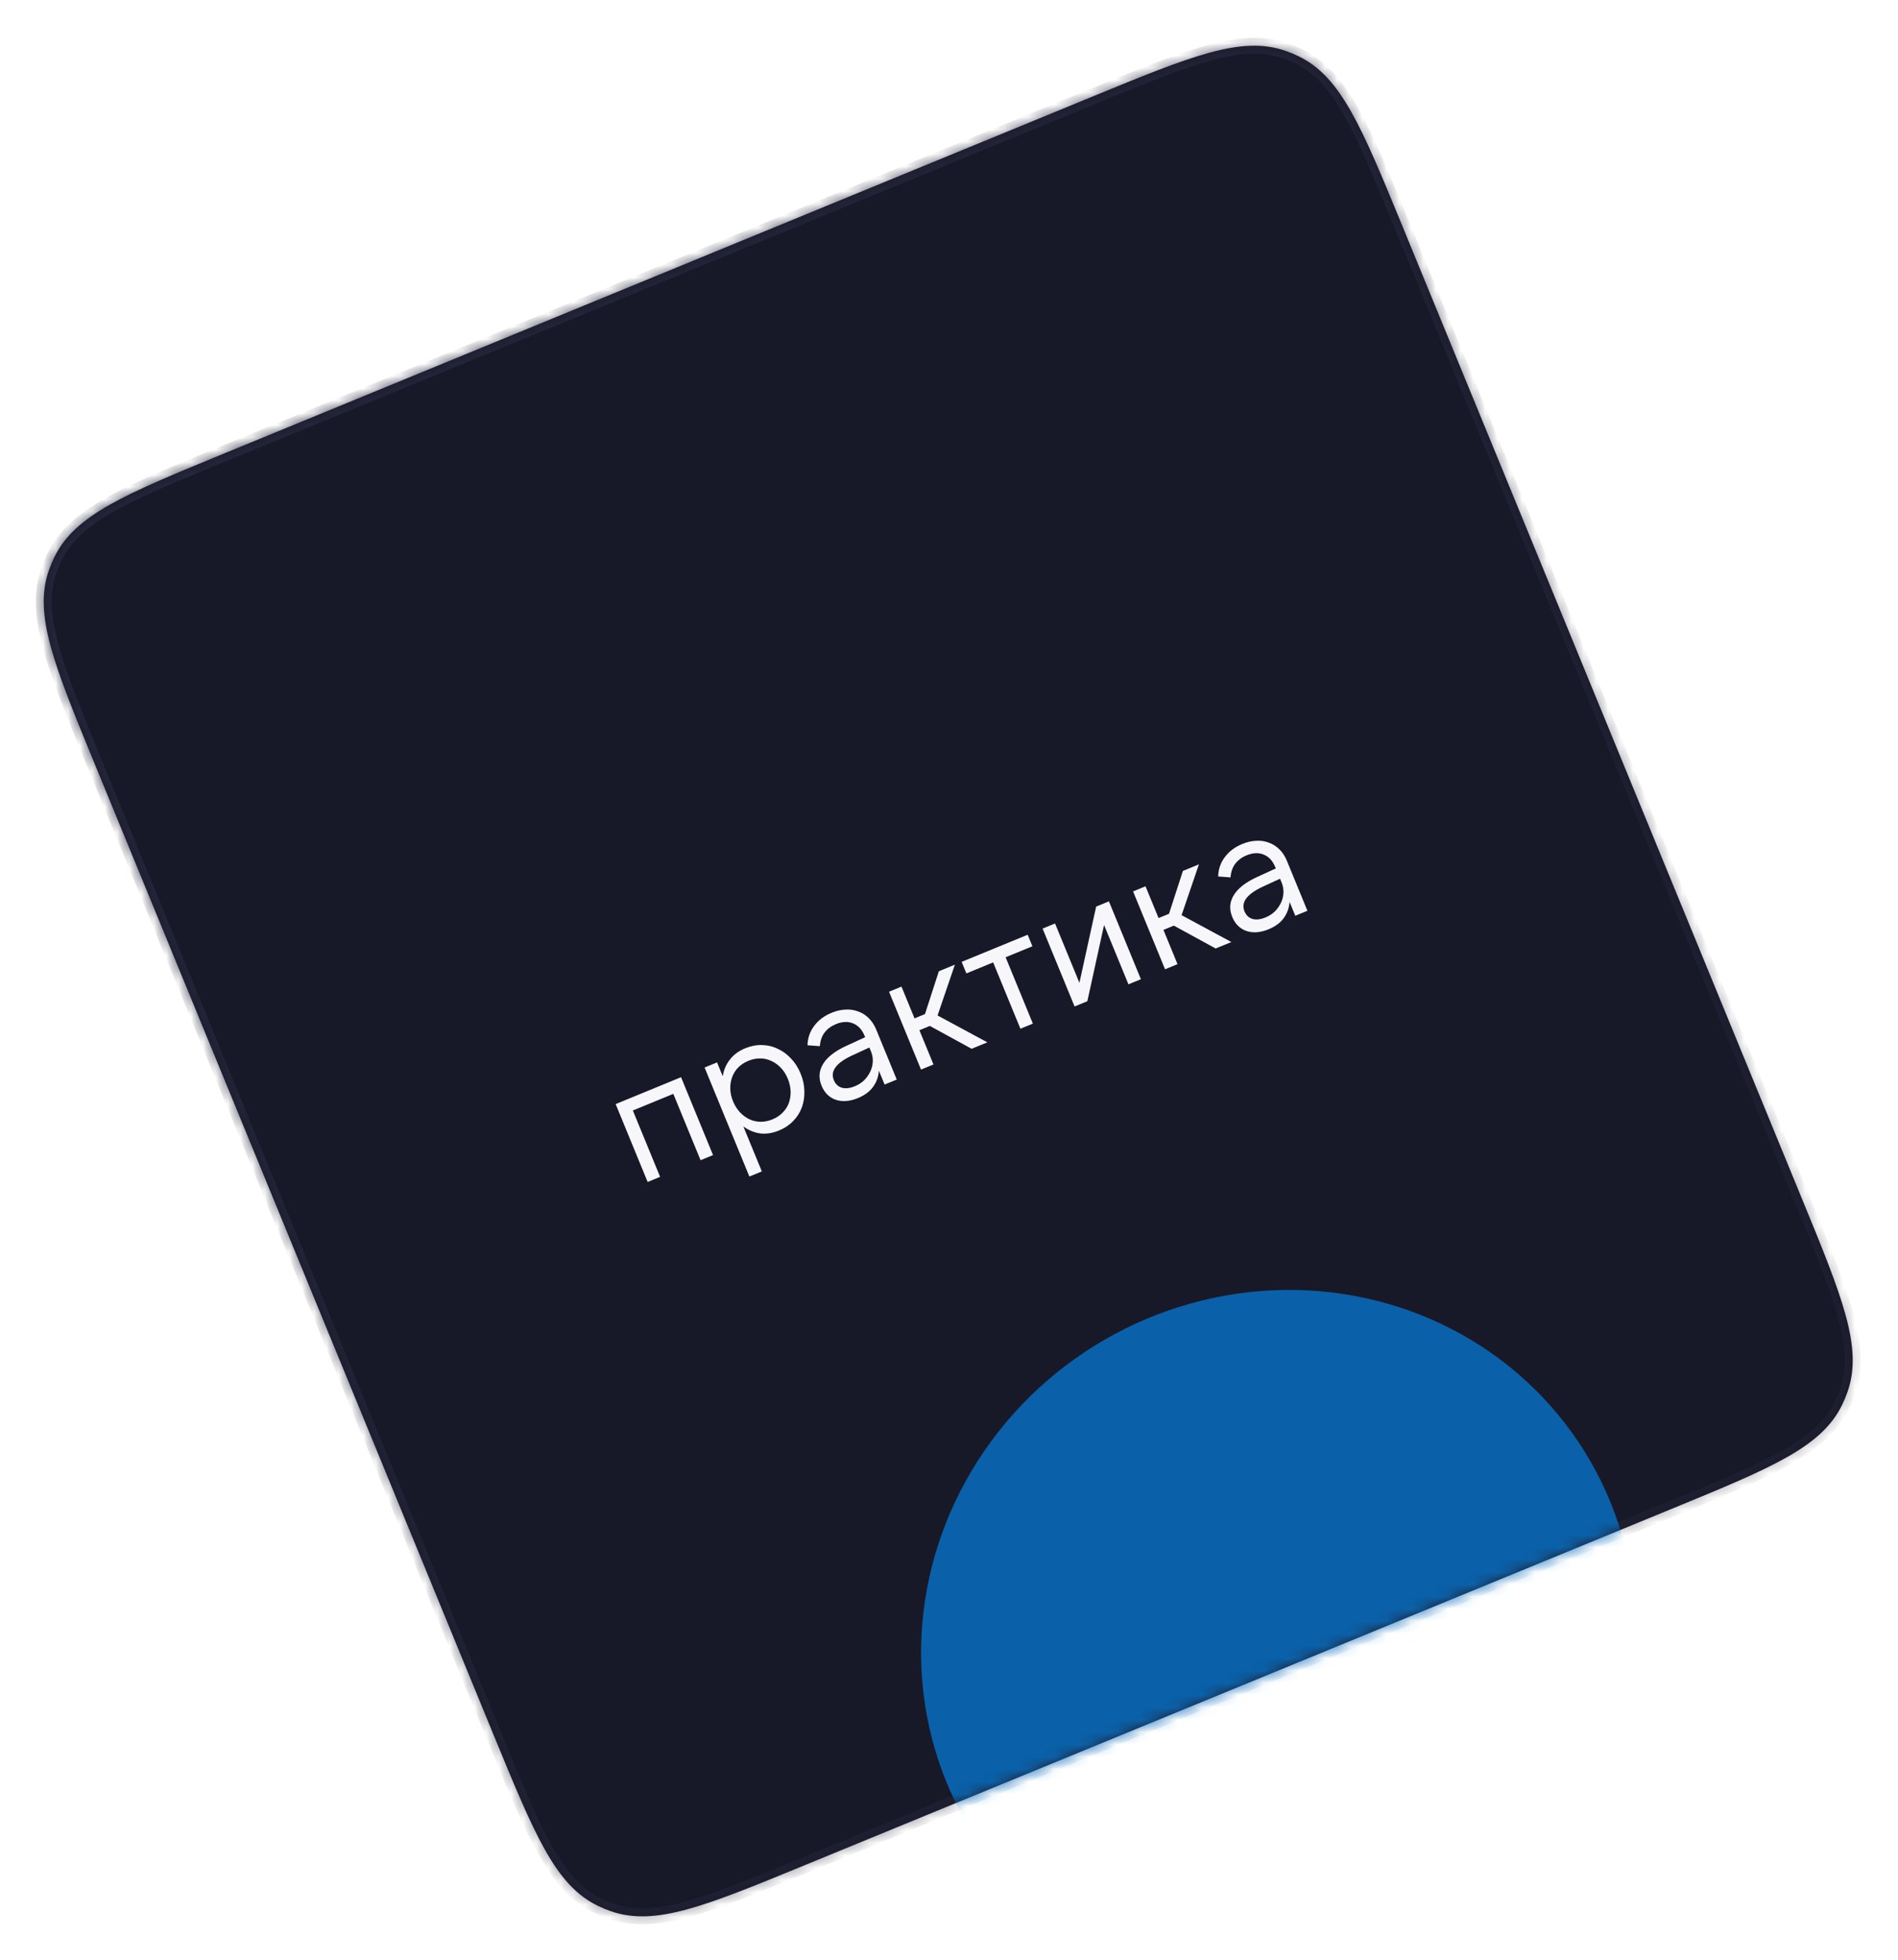 <?xml version="1.0" encoding="UTF-8"?> <svg xmlns="http://www.w3.org/2000/svg" width="154" height="159" viewBox="0 0 154 159" fill="none"><mask id="path-1-inside-1_340_1812" fill="white"><path d="M7.695 61.992C4.365 53.888 2.699 49.835 3.978 46.225C4.101 45.879 4.243 45.54 4.403 45.21C6.07 41.762 10.123 40.097 18.227 36.767L88.582 7.857C96.687 4.526 100.74 2.861 104.349 4.14C104.695 4.263 105.034 4.404 105.365 4.564C108.812 6.232 110.478 10.284 113.808 18.389L146.178 97.165C149.509 105.27 151.174 109.323 149.895 112.933C149.772 113.279 149.631 113.618 149.471 113.948C147.804 117.396 143.751 119.061 135.646 122.391L65.291 151.301C57.186 154.632 53.134 156.297 49.524 155.018C49.178 154.895 48.839 154.754 48.508 154.594C45.061 152.926 43.396 148.874 40.065 140.769L7.695 61.992Z"></path></mask><path d="M7.695 61.992C4.365 53.888 2.699 49.835 3.978 46.225C4.101 45.879 4.243 45.54 4.403 45.21C6.07 41.762 10.123 40.097 18.227 36.767L88.582 7.857C96.687 4.526 100.74 2.861 104.349 4.14C104.695 4.263 105.034 4.404 105.365 4.564C108.812 6.232 110.478 10.284 113.808 18.389L146.178 97.165C149.509 105.27 151.174 109.323 149.895 112.933C149.772 113.279 149.631 113.618 149.471 113.948C147.804 117.396 143.751 119.061 135.646 122.391L65.291 151.301C57.186 154.632 53.134 156.297 49.524 155.018C49.178 154.895 48.839 154.754 48.508 154.594C45.061 152.926 43.396 148.874 40.065 140.769L7.695 61.992Z" fill="#181928"></path><path d="M49.524 155.018L49.311 155.619L49.524 155.018ZM48.508 154.594L48.786 154.02L48.508 154.594ZM146.178 97.165L146.768 96.923L146.178 97.165ZM149.895 112.933L149.294 112.72L149.895 112.933ZM149.471 113.948L148.897 113.671L149.471 113.948ZM104.349 4.14L104.562 3.539L104.349 4.14ZM113.808 18.389L113.219 18.631L113.808 18.389ZM105.365 4.564L105.087 5.138L105.365 4.564ZM4.403 45.21L3.829 44.932L4.403 45.21ZM3.978 46.225L3.378 46.013L3.978 46.225ZM18.47 37.356L88.824 8.446L88.34 7.267L17.985 36.177L18.47 37.356ZM113.219 18.631L145.589 97.408L146.768 96.923L114.398 18.147L113.219 18.631ZM135.404 121.802L65.049 150.712L65.534 151.891L135.888 122.981L135.404 121.802ZM40.655 140.527L8.285 61.75L7.106 62.235L39.476 141.011L40.655 140.527ZM65.049 150.712C60.981 152.383 57.985 153.613 55.555 154.273C53.141 154.929 51.37 154.996 49.737 154.417L49.311 155.619C51.288 156.319 53.349 156.193 55.889 155.503C58.414 154.817 61.497 153.55 65.534 151.891L65.049 150.712ZM39.476 141.011C41.135 145.048 42.401 148.131 43.688 150.409C44.984 152.7 46.344 154.255 48.231 155.167L48.786 154.02C47.226 153.265 46.029 151.96 44.798 149.782C43.559 147.59 42.327 144.594 40.655 140.527L39.476 141.011ZM49.737 154.417C49.413 154.302 49.096 154.17 48.786 154.02L48.231 155.167C48.583 155.338 48.943 155.488 49.311 155.619L49.737 154.417ZM145.589 97.408C147.26 101.476 148.49 104.472 149.15 106.902C149.806 109.316 149.873 111.086 149.294 112.72L150.496 113.145C151.196 111.169 151.07 109.108 150.38 106.568C149.695 104.043 148.427 100.96 146.768 96.923L145.589 97.408ZM135.888 122.981C139.925 121.322 143.009 120.056 145.286 118.769C147.578 117.473 149.132 116.113 150.045 114.226L148.897 113.671C148.143 115.231 146.837 116.427 144.659 117.659C142.467 118.898 139.472 120.13 135.404 121.802L135.888 122.981ZM149.294 112.72C149.179 113.044 149.047 113.361 148.897 113.671L150.045 114.226C150.215 113.874 150.365 113.514 150.496 113.145L149.294 112.72ZM88.824 8.446C92.892 6.775 95.888 5.545 98.318 4.885C100.733 4.229 102.503 4.162 104.136 4.741L104.562 3.539C102.586 2.839 100.525 2.965 97.984 3.655C95.459 4.34 92.377 5.608 88.34 7.267L88.824 8.446ZM114.398 18.147C112.739 14.11 111.473 11.026 110.185 8.749C108.89 6.457 107.53 4.903 105.642 3.99L105.087 5.138C106.647 5.892 107.844 7.198 109.076 9.376C110.315 11.568 111.547 14.563 113.219 18.631L114.398 18.147ZM104.136 4.741C104.46 4.856 104.778 4.988 105.087 5.138L105.642 3.99C105.291 3.82 104.93 3.67 104.562 3.539L104.136 4.741ZM17.985 36.177C13.948 37.836 10.865 39.102 8.587 40.389C6.296 41.685 4.742 43.045 3.829 44.932L4.976 45.487C5.731 43.927 7.037 42.73 9.215 41.499C11.406 40.26 14.402 39.028 18.47 37.356L17.985 36.177ZM8.285 61.75C6.613 57.682 5.383 54.686 4.723 52.256C4.068 49.842 4 48.072 4.579 46.438L3.378 46.013C2.677 47.989 2.803 50.05 3.493 52.59C4.179 55.115 5.447 58.198 7.106 62.235L8.285 61.75ZM3.829 44.932C3.659 45.284 3.508 45.644 3.378 46.013L4.579 46.438C4.694 46.114 4.827 45.797 4.976 45.487L3.829 44.932Z" fill="url(#paint0_linear_340_1812)" mask="url(#path-1-inside-1_340_1812)"></path><mask id="mask0_340_1812" style="mask-type:alpha" maskUnits="userSpaceOnUse" x="3" y="3" width="148" height="153"><path d="M7.695 61.992C4.365 53.888 2.699 49.835 3.978 46.225C4.101 45.879 4.243 45.54 4.403 45.21C6.07 41.762 10.123 40.097 18.227 36.767L88.582 7.857C96.687 4.526 100.74 2.861 104.349 4.14C104.695 4.263 105.034 4.404 105.365 4.564C108.812 6.232 110.478 10.284 113.808 18.389L146.178 97.165C149.509 105.27 151.174 109.323 149.895 112.933C149.772 113.279 149.631 113.618 149.471 113.948C147.804 117.396 143.751 119.061 135.646 122.391L65.291 151.301C57.186 154.632 53.134 156.297 49.524 155.018C49.178 154.895 48.839 154.754 48.508 154.594C45.061 152.926 43.396 148.874 40.065 140.769L7.695 61.992Z" fill="#181928"></path></mask><g mask="url(#mask0_340_1812)"><g opacity="0.6" filter="url(#filter0_f_340_1812)"><ellipse cx="103.725" cy="133.194" rx="29.257" ry="28.283" transform="rotate(-31.869 103.725 133.194)" fill="#0091FF"></ellipse></g></g><path d="M49.953 89.561L55.259 87.38L57.854 93.697L56.843 94.112L54.632 88.731L51.348 90.08L53.559 95.462L52.548 95.877L49.953 89.561ZM62.677 90.799C63.005 90.664 63.28 90.483 63.501 90.254C63.731 90.022 63.899 89.761 64.006 89.471C64.11 89.172 64.158 88.857 64.15 88.526C64.138 88.186 64.063 87.848 63.924 87.511C63.782 87.166 63.598 86.872 63.371 86.631C63.144 86.39 62.89 86.203 62.61 86.073C62.326 85.933 62.021 85.862 61.695 85.858C61.377 85.851 61.054 85.915 60.725 86.05C60.397 86.184 60.118 86.368 59.888 86.6C59.667 86.829 59.505 87.092 59.401 87.391C59.294 87.681 59.245 87.992 59.253 88.323C59.261 88.654 59.336 88.993 59.478 89.338C59.616 89.675 59.801 89.968 60.031 90.218C60.258 90.459 60.514 90.65 60.797 90.789C61.078 90.92 61.377 90.989 61.695 90.996C62.021 91 62.349 90.934 62.677 90.799ZM63.21 91.702C62.672 91.924 62.157 92.002 61.668 91.938C61.175 91.864 60.724 91.676 60.313 91.372L61.814 95.023L60.803 95.438L57.169 86.595L58.18 86.18L58.642 87.304C58.72 86.8 58.91 86.352 59.213 85.962C59.512 85.564 59.931 85.254 60.47 85.032C60.924 84.846 61.376 84.758 61.824 84.771C62.281 84.78 62.706 84.881 63.1 85.074C63.499 85.254 63.858 85.516 64.175 85.857C64.501 86.196 64.763 86.605 64.96 87.085C65.157 87.565 65.259 88.04 65.265 88.51C65.28 88.977 65.21 89.419 65.057 89.836C64.909 90.242 64.675 90.608 64.357 90.936C64.047 91.26 63.665 91.516 63.21 91.702ZM70.54 84.97L69.088 85.64C67.835 86.234 67.358 86.892 67.656 87.617C67.787 87.937 68.004 88.143 68.308 88.234C68.608 88.318 68.96 88.277 69.364 88.111C69.659 87.989 69.912 87.826 70.123 87.621C70.331 87.408 70.495 87.173 70.616 86.917C70.737 86.66 70.804 86.392 70.817 86.111C70.829 85.83 70.78 85.555 70.669 85.286L70.54 84.97ZM71.775 87.976L71.313 86.852C71.277 87.339 71.118 87.779 70.836 88.17C70.559 88.55 70.151 88.85 69.612 89.072C68.947 89.345 68.345 89.391 67.807 89.208C67.278 89.022 66.896 88.643 66.66 88.07C66.408 87.455 66.445 86.874 66.771 86.326C67.102 85.767 67.727 85.274 68.644 84.848L70.197 84.136L70.156 84.035C69.945 83.521 69.633 83.182 69.22 83.016C68.804 82.843 68.34 82.862 67.826 83.073C67.439 83.232 67.13 83.462 66.899 83.764C66.677 84.062 66.552 84.428 66.524 84.863L65.519 84.789C65.534 84.202 65.713 83.68 66.057 83.224C66.398 82.759 66.871 82.402 67.477 82.153C67.865 81.994 68.243 81.907 68.611 81.894C68.976 81.872 69.317 81.923 69.635 82.049C69.957 82.162 70.244 82.345 70.495 82.596C70.742 82.839 70.942 83.146 71.094 83.516L72.76 87.571L71.775 87.976ZM75.445 83.22L74.599 83.568L75.741 86.347L74.73 86.762L72.135 80.446L73.145 80.031L74.204 82.608L75.051 82.26L76.177 78.785L77.478 78.25L76.071 82.372L80.112 84.551L78.836 85.075L75.445 83.22ZM83.383 75.824L83.767 76.759L81.594 77.651L83.805 83.033L82.795 83.448L80.583 78.067L78.41 78.96L78.026 78.025L83.383 75.824ZM85.604 74.911L87.582 79.724L88.939 73.541L89.975 73.115L92.57 79.431L91.56 79.846L89.582 75.034L88.225 81.217L87.189 81.642L84.594 75.326L85.604 74.911ZM95.245 75.084L94.399 75.431L95.541 78.211L94.53 78.626L91.935 72.31L92.945 71.894L94.004 74.471L94.851 74.124L95.977 70.649L97.278 70.114L95.871 74.236L99.912 76.415L98.636 76.939L95.245 75.084ZM103.86 71.278L102.408 71.948C101.156 72.542 100.679 73.201 100.976 73.925C101.108 74.245 101.325 74.451 101.629 74.543C101.929 74.626 102.281 74.585 102.685 74.418C102.98 74.297 103.233 74.134 103.444 73.93C103.652 73.716 103.816 73.481 103.937 73.225C104.058 72.969 104.125 72.7 104.137 72.419C104.15 72.138 104.101 71.863 103.99 71.594L103.86 71.278ZM105.096 74.284L104.634 73.16C104.598 73.647 104.439 74.087 104.157 74.478C103.88 74.858 103.472 75.159 102.933 75.38C102.267 75.653 101.666 75.699 101.128 75.516C100.599 75.33 100.216 74.951 99.981 74.378C99.728 73.763 99.765 73.182 100.092 72.635C100.423 72.075 101.047 71.582 101.965 71.156L103.518 70.444L103.476 70.343C103.265 69.829 102.953 69.49 102.541 69.325C102.125 69.151 101.66 69.17 101.147 69.381C100.759 69.54 100.45 69.77 100.22 70.072C99.998 70.37 99.873 70.736 99.845 71.171L98.84 71.097C98.854 70.51 99.034 69.988 99.378 69.532C99.718 69.067 100.192 68.71 100.798 68.461C101.186 68.302 101.563 68.215 101.932 68.202C102.297 68.18 102.638 68.231 102.955 68.357C103.278 68.471 103.564 68.653 103.815 68.904C104.063 69.147 104.263 69.454 104.415 69.824L106.081 73.879L105.096 74.284Z" fill="#F6F6FB"></path><defs><filter id="filter0_f_340_1812" x="25.565" y="55.466" width="156.32" height="155.456" filterUnits="userSpaceOnUse" color-interpolation-filters="sRGB"><feFlood flood-opacity="0" result="BackgroundImageFix"></feFlood><feBlend mode="normal" in="SourceGraphic" in2="BackgroundImageFix" result="shape"></feBlend><feGaussianBlur stdDeviation="24.583" result="effect1_foregroundBlur_340_1812"></feGaussianBlur></filter><linearGradient id="paint0_linear_340_1812" x1="-12.146" y1="25.622" x2="120.636" y2="117.869" gradientUnits="userSpaceOnUse"><stop stop-color="#27283E"></stop><stop offset="1" stop-color="#27283E" stop-opacity="0.4"></stop></linearGradient></defs></svg> 